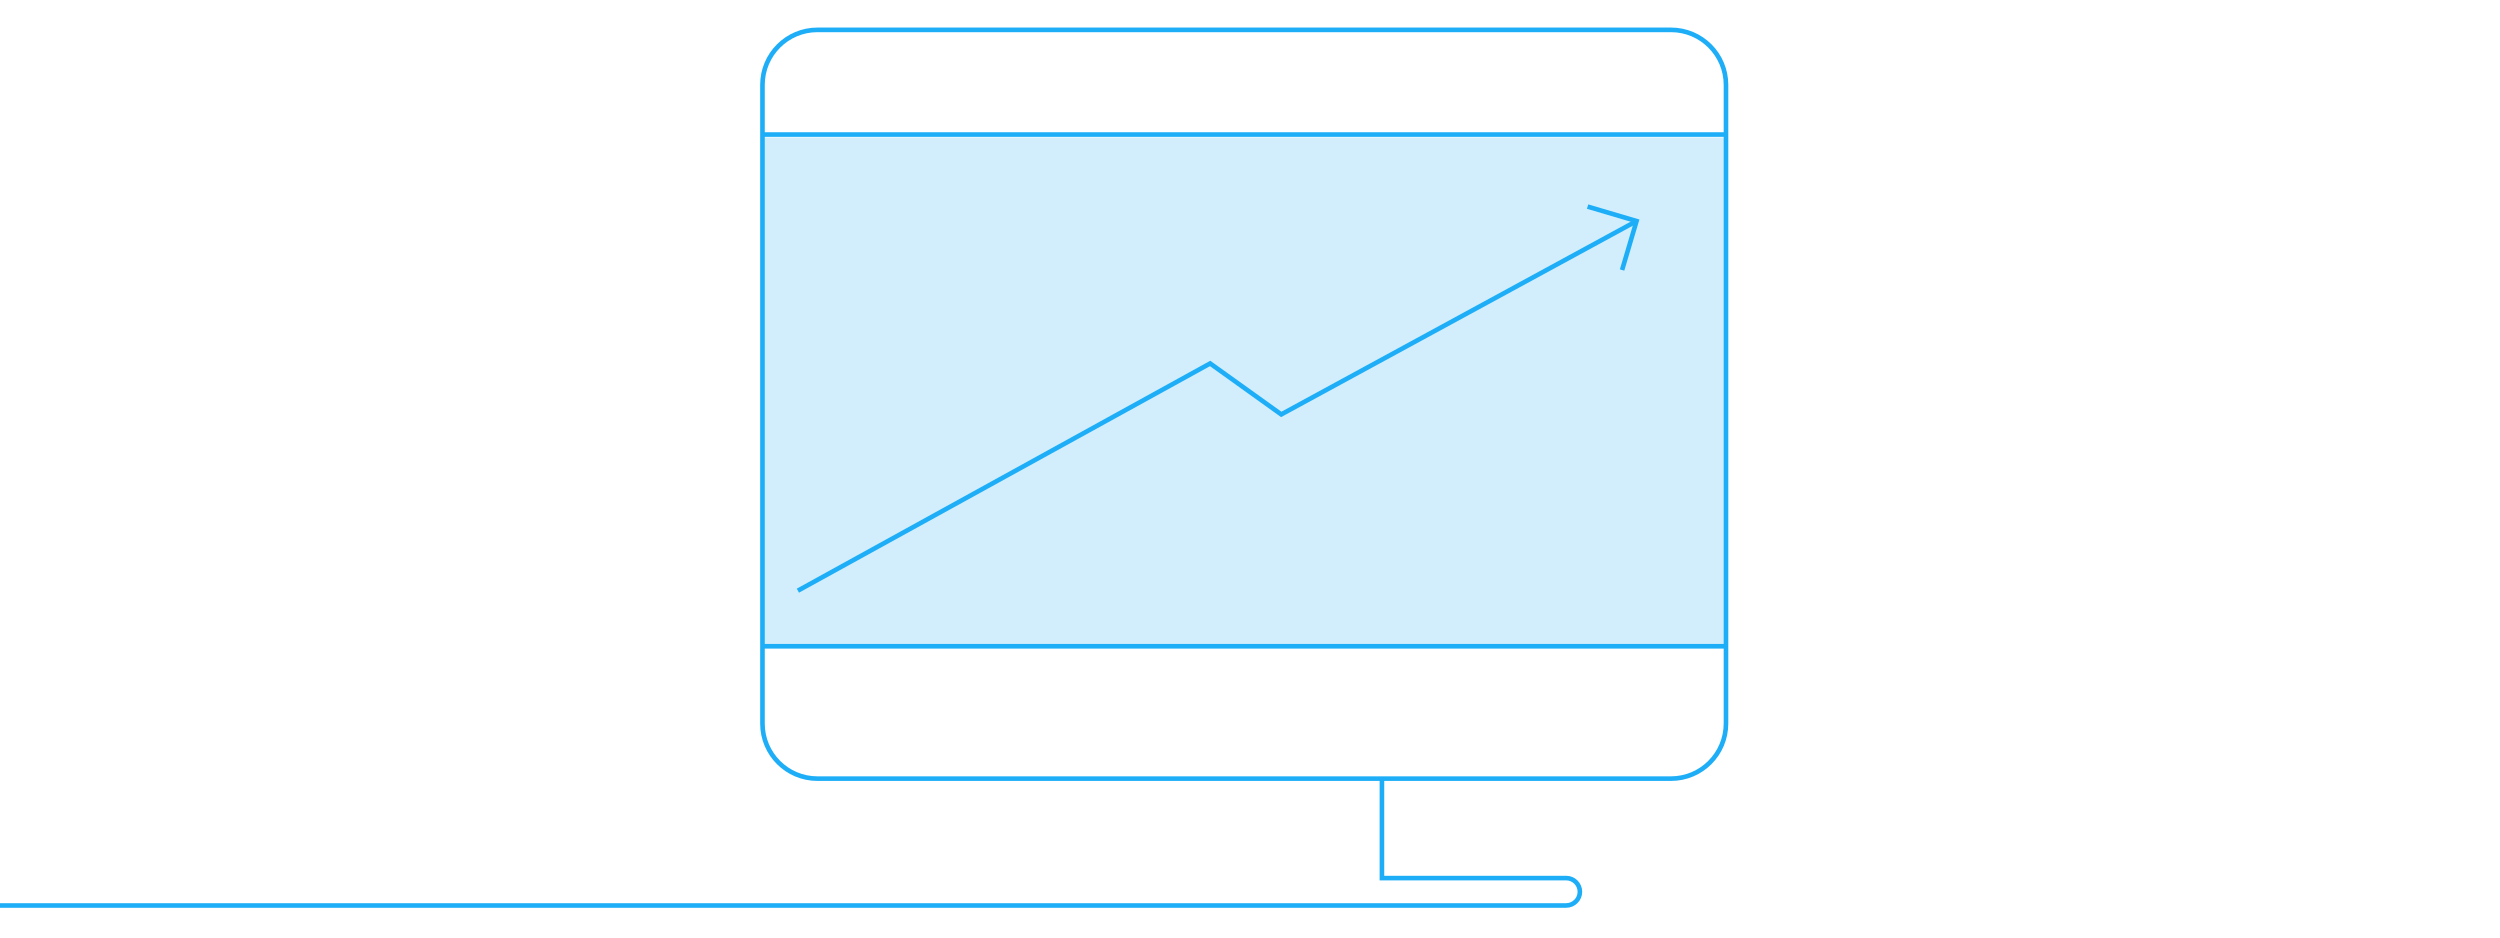 <?xml version="1.0" encoding="UTF-8"?>
<svg width="1624px" height="609px" viewBox="0 0 1624 609" version="1.1" xmlns="http://www.w3.org/2000/svg" xmlns:xlink="http://www.w3.org/1999/xlink">
    <!-- Generator: Sketch 52.2 (67145) - http://www.bohemiancoding.com/sketch -->
    <title>altinn_digitalpost (1)</title>
    <desc>Created with Sketch.</desc>
    <g id="Page-1" stroke="none" stroke-width="1" fill="none" fill-rule="evenodd">
        <g id="altinn_digitalpost-(1)" transform="translate(-2055, 19)">
            <rect id="Rectangle" fill="#1EAEF7" opacity="0.2" x="2550.2" y="70.3" width="626" height="332"></rect>
            <path d="M3176.2,400.8 L2550.2,400.8" id="Path" stroke="#1EAEF7" stroke-width="3"></path>
            <path d="M3176.2,68.4 L2550.2,68.4" id="Path" stroke="#1EAEF7" stroke-width="3"></path>
            <polyline id="Path" stroke="#1EAEF7" stroke-width="3" points="2573.3 364.7 2841.1 217.1 2887.3 250.2 3118.1 124.6"></polyline>
            <polyline id="Path" stroke="#1EAEF7" stroke-width="3" points="3086.3 115.2 3118.1 124.6 3108.7 156.4"></polyline>
            <path d="M3140.5,486.8 L2586,486.8 C2566.3,486.8 2550.3,470.8 2550.3,451.1 L2550.3,36.1 C2550.3,16.4 2566.3,0.4 2586,0.4 L3140.5,0.4 C3160.2,0.4 3176.2,16.4 3176.2,36.1 L3176.2,451 C3176.2,470.8 3160.2,486.8 3140.5,486.8 Z" id="Path" stroke="#1EAEF7" stroke-width="3"></path>
            <g id="Group" transform="translate(1865, 127)">
                <rect id="Rectangle" x="0.2" y="6.4" width="200.7" height="34.8"></rect>
            </g>
            <path d="M1788.9,517.6 C1788.9,546.1 1812,569.2 1840.5,569.2 L2879.5,569.2 L3072.4,569.2 C3077.3,569.2 3081.3,565.2 3081.3,560.3 C3081.3,555.4 3077.3,551.4 3072.4,551.4 L2952.7,551.4 L2952.7,486.6" id="Path" stroke="#1EAEF7" stroke-width="3"></path>
        </g>
    </g>
</svg>